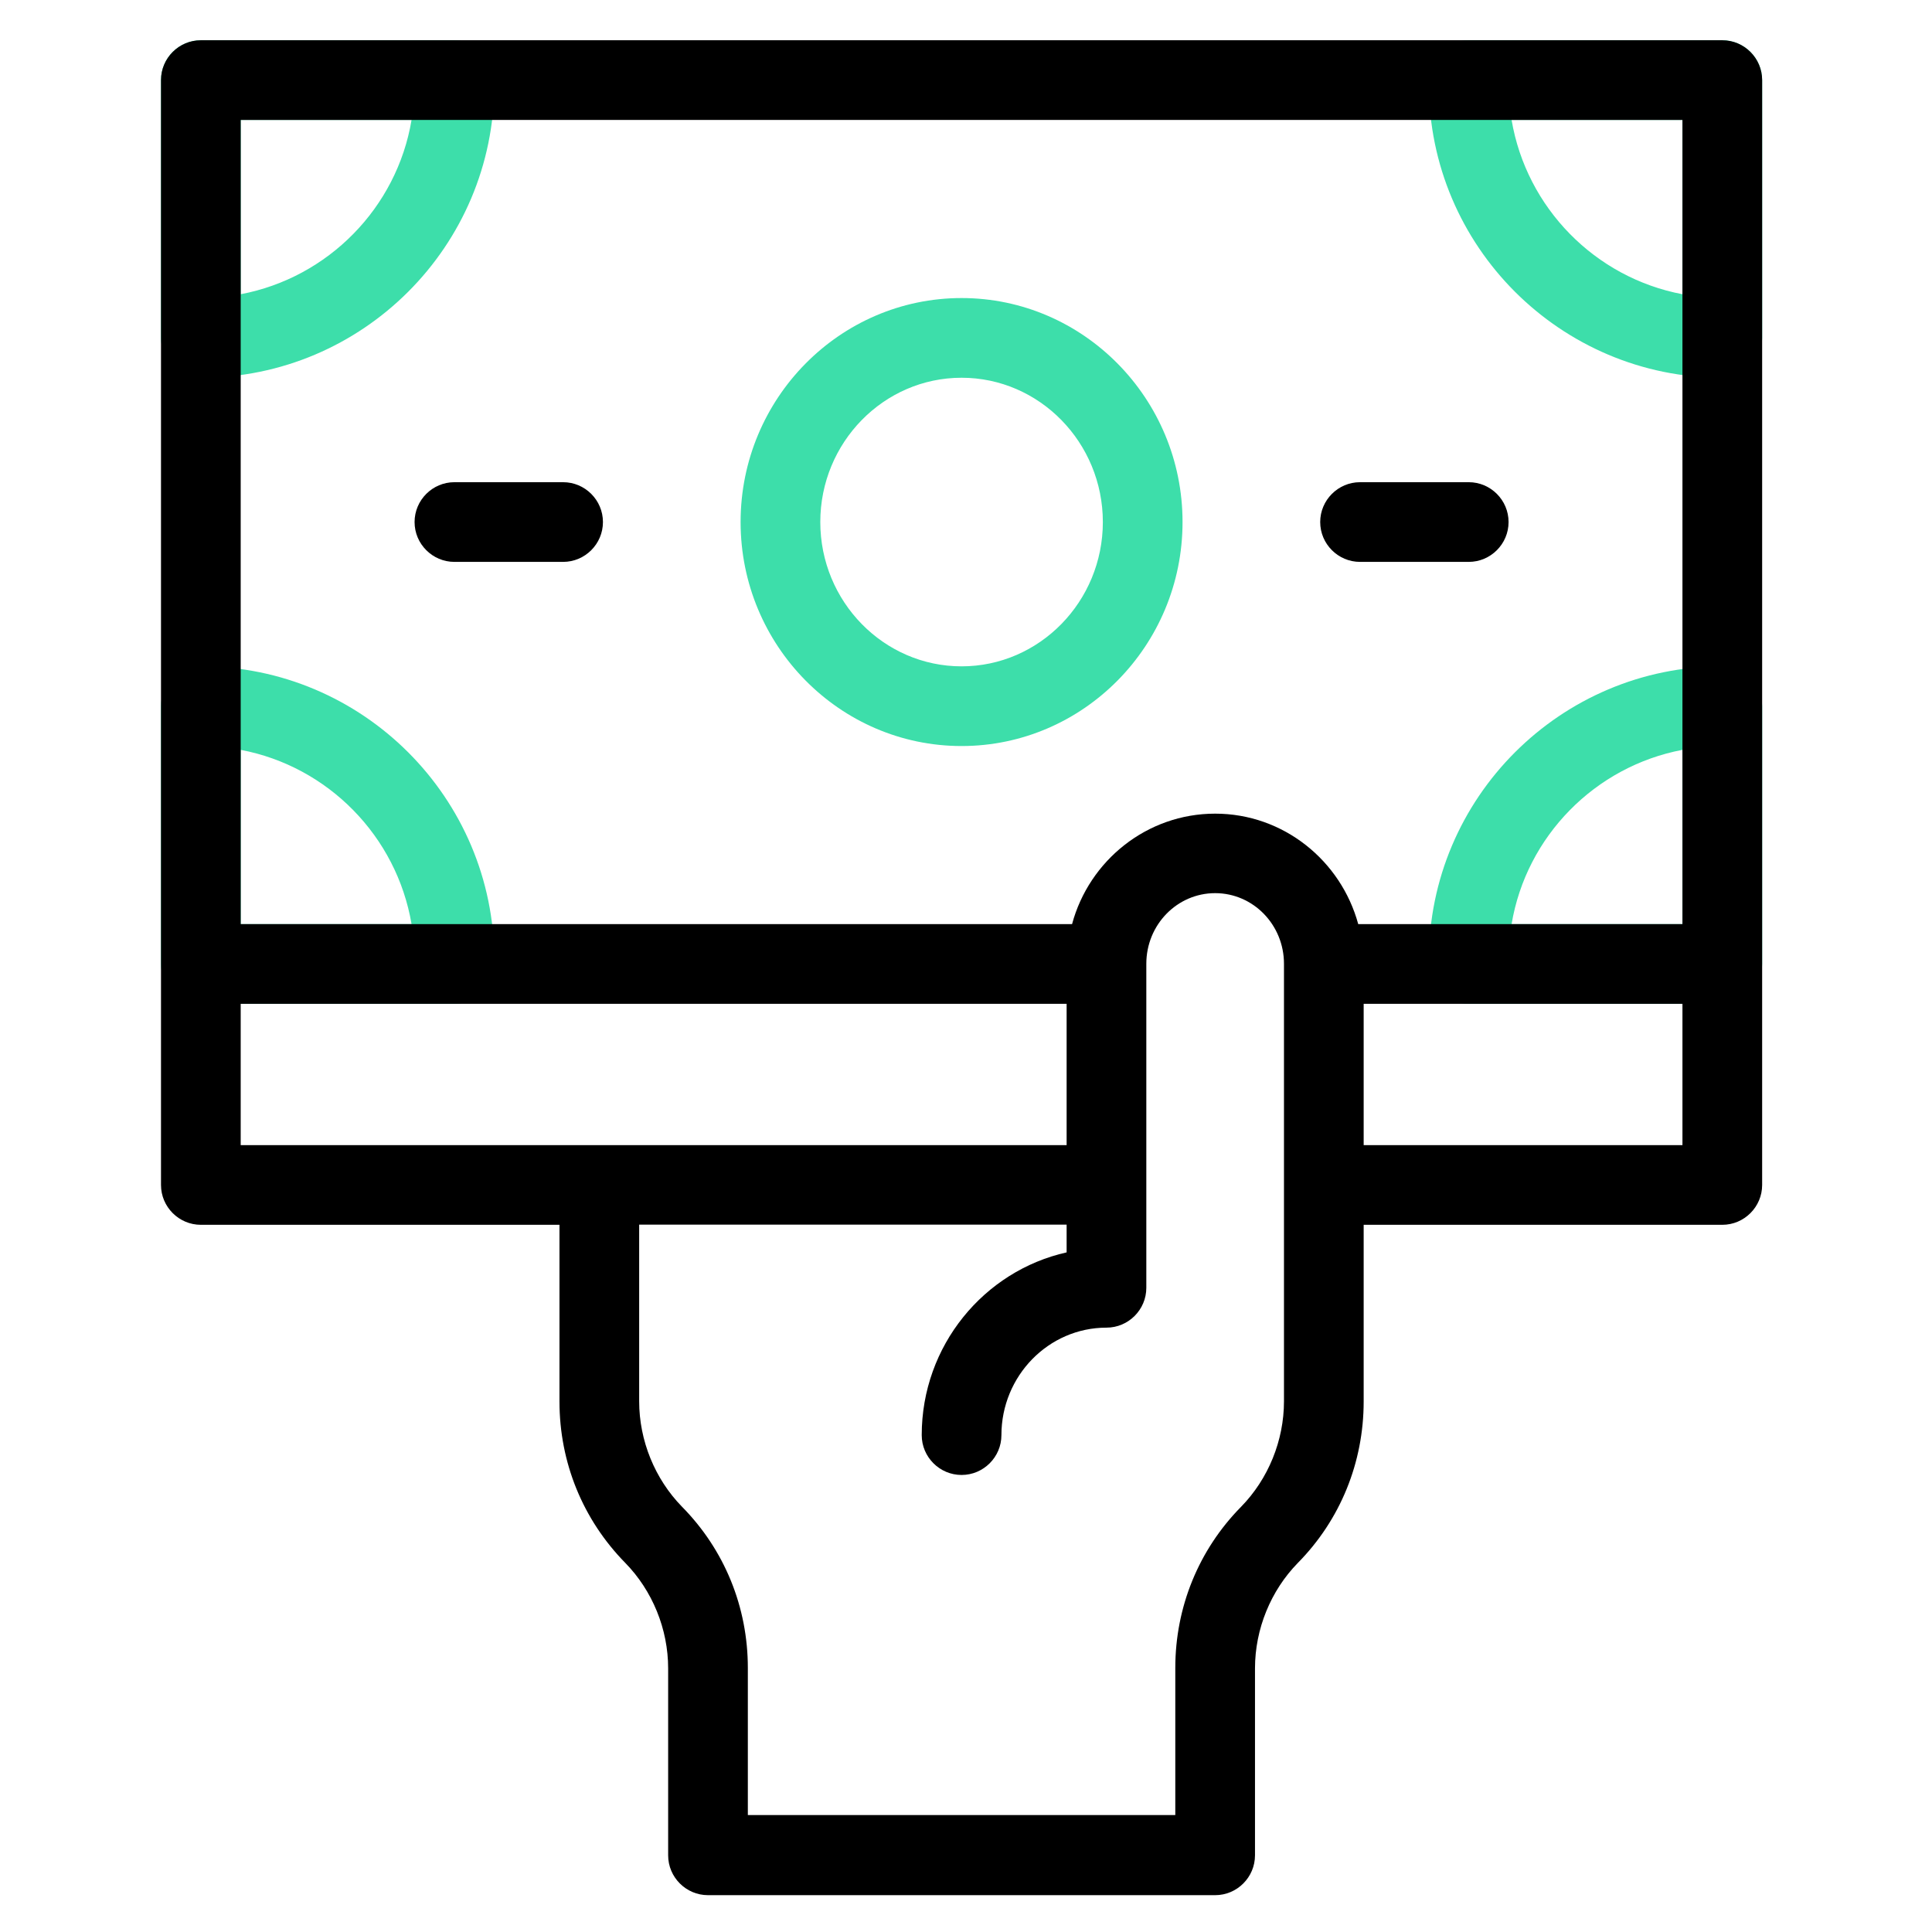 <?xml version="1.0" encoding="UTF-8"?>
<svg id="Layer_1" data-name="Layer 1" xmlns="http://www.w3.org/2000/svg" viewBox="0 0 96 96">
  <defs>
    <style>
      .cls-1 {
        fill: #3ddeaa;
      }
    </style>
  </defs>
  <path class="cls-1" d="M9.98,18.77c-1.09,0-1.98-.89-1.98-1.98V3.98c0-1.09.89-1.98,1.98-1.98h12.6c1.09,0,1.98.89,1.98,1.98v.21c0,8.04-6.54,14.58-14.58,14.58ZM11.96,5.96v8.66c4.34-.82,7.76-4.29,8.49-8.66h-8.49Z"/>
  <path class="cls-1" d="M22.58,49.88h-12.6c-1.09,0-1.98-.89-1.98-1.98v-12.81c0-1.09.89-1.98,1.98-1.98,8.04,0,14.58,6.54,14.58,14.58v.21c0,1.09-.89,1.98-1.98,1.98ZM11.96,45.92h8.49c-.74-4.37-4.15-7.84-8.49-8.66v8.66Z"/>
  <path class="cls-1" d="M85.58,18.77c-8.04,0-14.58-6.54-14.58-14.58v-.21c0-1.09.89-1.98,1.98-1.98h12.6c1.09,0,1.98.89,1.98,1.98v12.81c0,1.09-.89,1.98-1.98,1.98ZM75.11,5.96c.74,4.37,4.15,7.84,8.49,8.66V5.96h-8.49Z"/>
  <path class="cls-1" d="M85.58,49.88h-12.6c-1.09,0-1.98-.89-1.98-1.98v-.21c0-8.04,6.54-14.58,14.58-14.58,1.09,0,1.98.89,1.98,1.98v12.81c0,1.09-.89,1.98-1.98,1.98ZM75.11,45.92h8.49v-8.66c-4.34.82-7.76,4.29-8.49,8.66Z"/>
  <path class="cls-1" d="M47.78,37.07c-6.05,0-10.98-4.99-10.98-11.13s4.93-11.13,10.98-11.13,10.98,4.99,10.98,11.13-4.93,11.13-10.98,11.13ZM47.78,18.77c-3.87,0-7.02,3.22-7.02,7.17s3.15,7.17,7.02,7.17,7.02-3.22,7.02-7.17-3.15-7.17-7.02-7.17Z"/>
  <path d="M85.58,2H9.98c-1.09,0-1.98.89-1.98,1.98v54.9c0,1.09.89,1.98,1.98,1.98h17.82v8.78c0,3.03,1.16,5.87,3.27,8.02,1.35,1.38,2.13,3.29,2.13,5.24v9.29c0,1.09.89,1.98,1.98,1.98h25.2c1.09,0,1.98-.89,1.98-1.98v-9.29c0-1.95.78-3.86,2.13-5.24,2.11-2.14,3.27-4.99,3.27-8.02v-8.78h17.82c1.09,0,1.98-.89,1.98-1.98V3.98c0-1.09-.89-1.98-1.98-1.98ZM11.96,5.96h71.64v39.96h-16.11c-.86-3.16-3.72-5.49-7.11-5.49s-6.26,2.33-7.11,5.49H11.96V5.96ZM11.96,49.88h41.04v7.02H11.96v-7.02ZM63.8,69.63c0,1.95-.78,3.86-2.13,5.24-2.11,2.14-3.27,4.99-3.27,8.01v7.31h-21.24v-7.31c0-3.03-1.16-5.87-3.27-8.01-1.35-1.38-2.13-3.29-2.13-5.24v-8.78h21.24v1.38c-4.11.92-7.2,4.64-7.2,9.08,0,1.09.89,1.98,1.98,1.98s1.98-.89,1.98-1.98c0-2.94,2.34-5.34,5.22-5.34,1.09,0,1.98-.89,1.98-1.98v-16.1c0-1.94,1.53-3.51,3.42-3.51s3.42,1.57,3.42,3.51v21.74ZM83.6,56.9h-15.84v-7.02h15.84v7.02Z"/>
  <path d="M72.98,27.92h-5.4c-1.09,0-1.98-.89-1.98-1.98s.89-1.98,1.98-1.98h5.4c1.09,0,1.98.89,1.98,1.98s-.89,1.98-1.98,1.98Z"/>
  <path d="M27.98,27.92h-5.4c-1.09,0-1.98-.89-1.98-1.98s.89-1.98,1.98-1.98h5.4c1.09,0,1.98.89,1.98,1.98s-.89,1.98-1.98,1.98Z"/>
</svg>